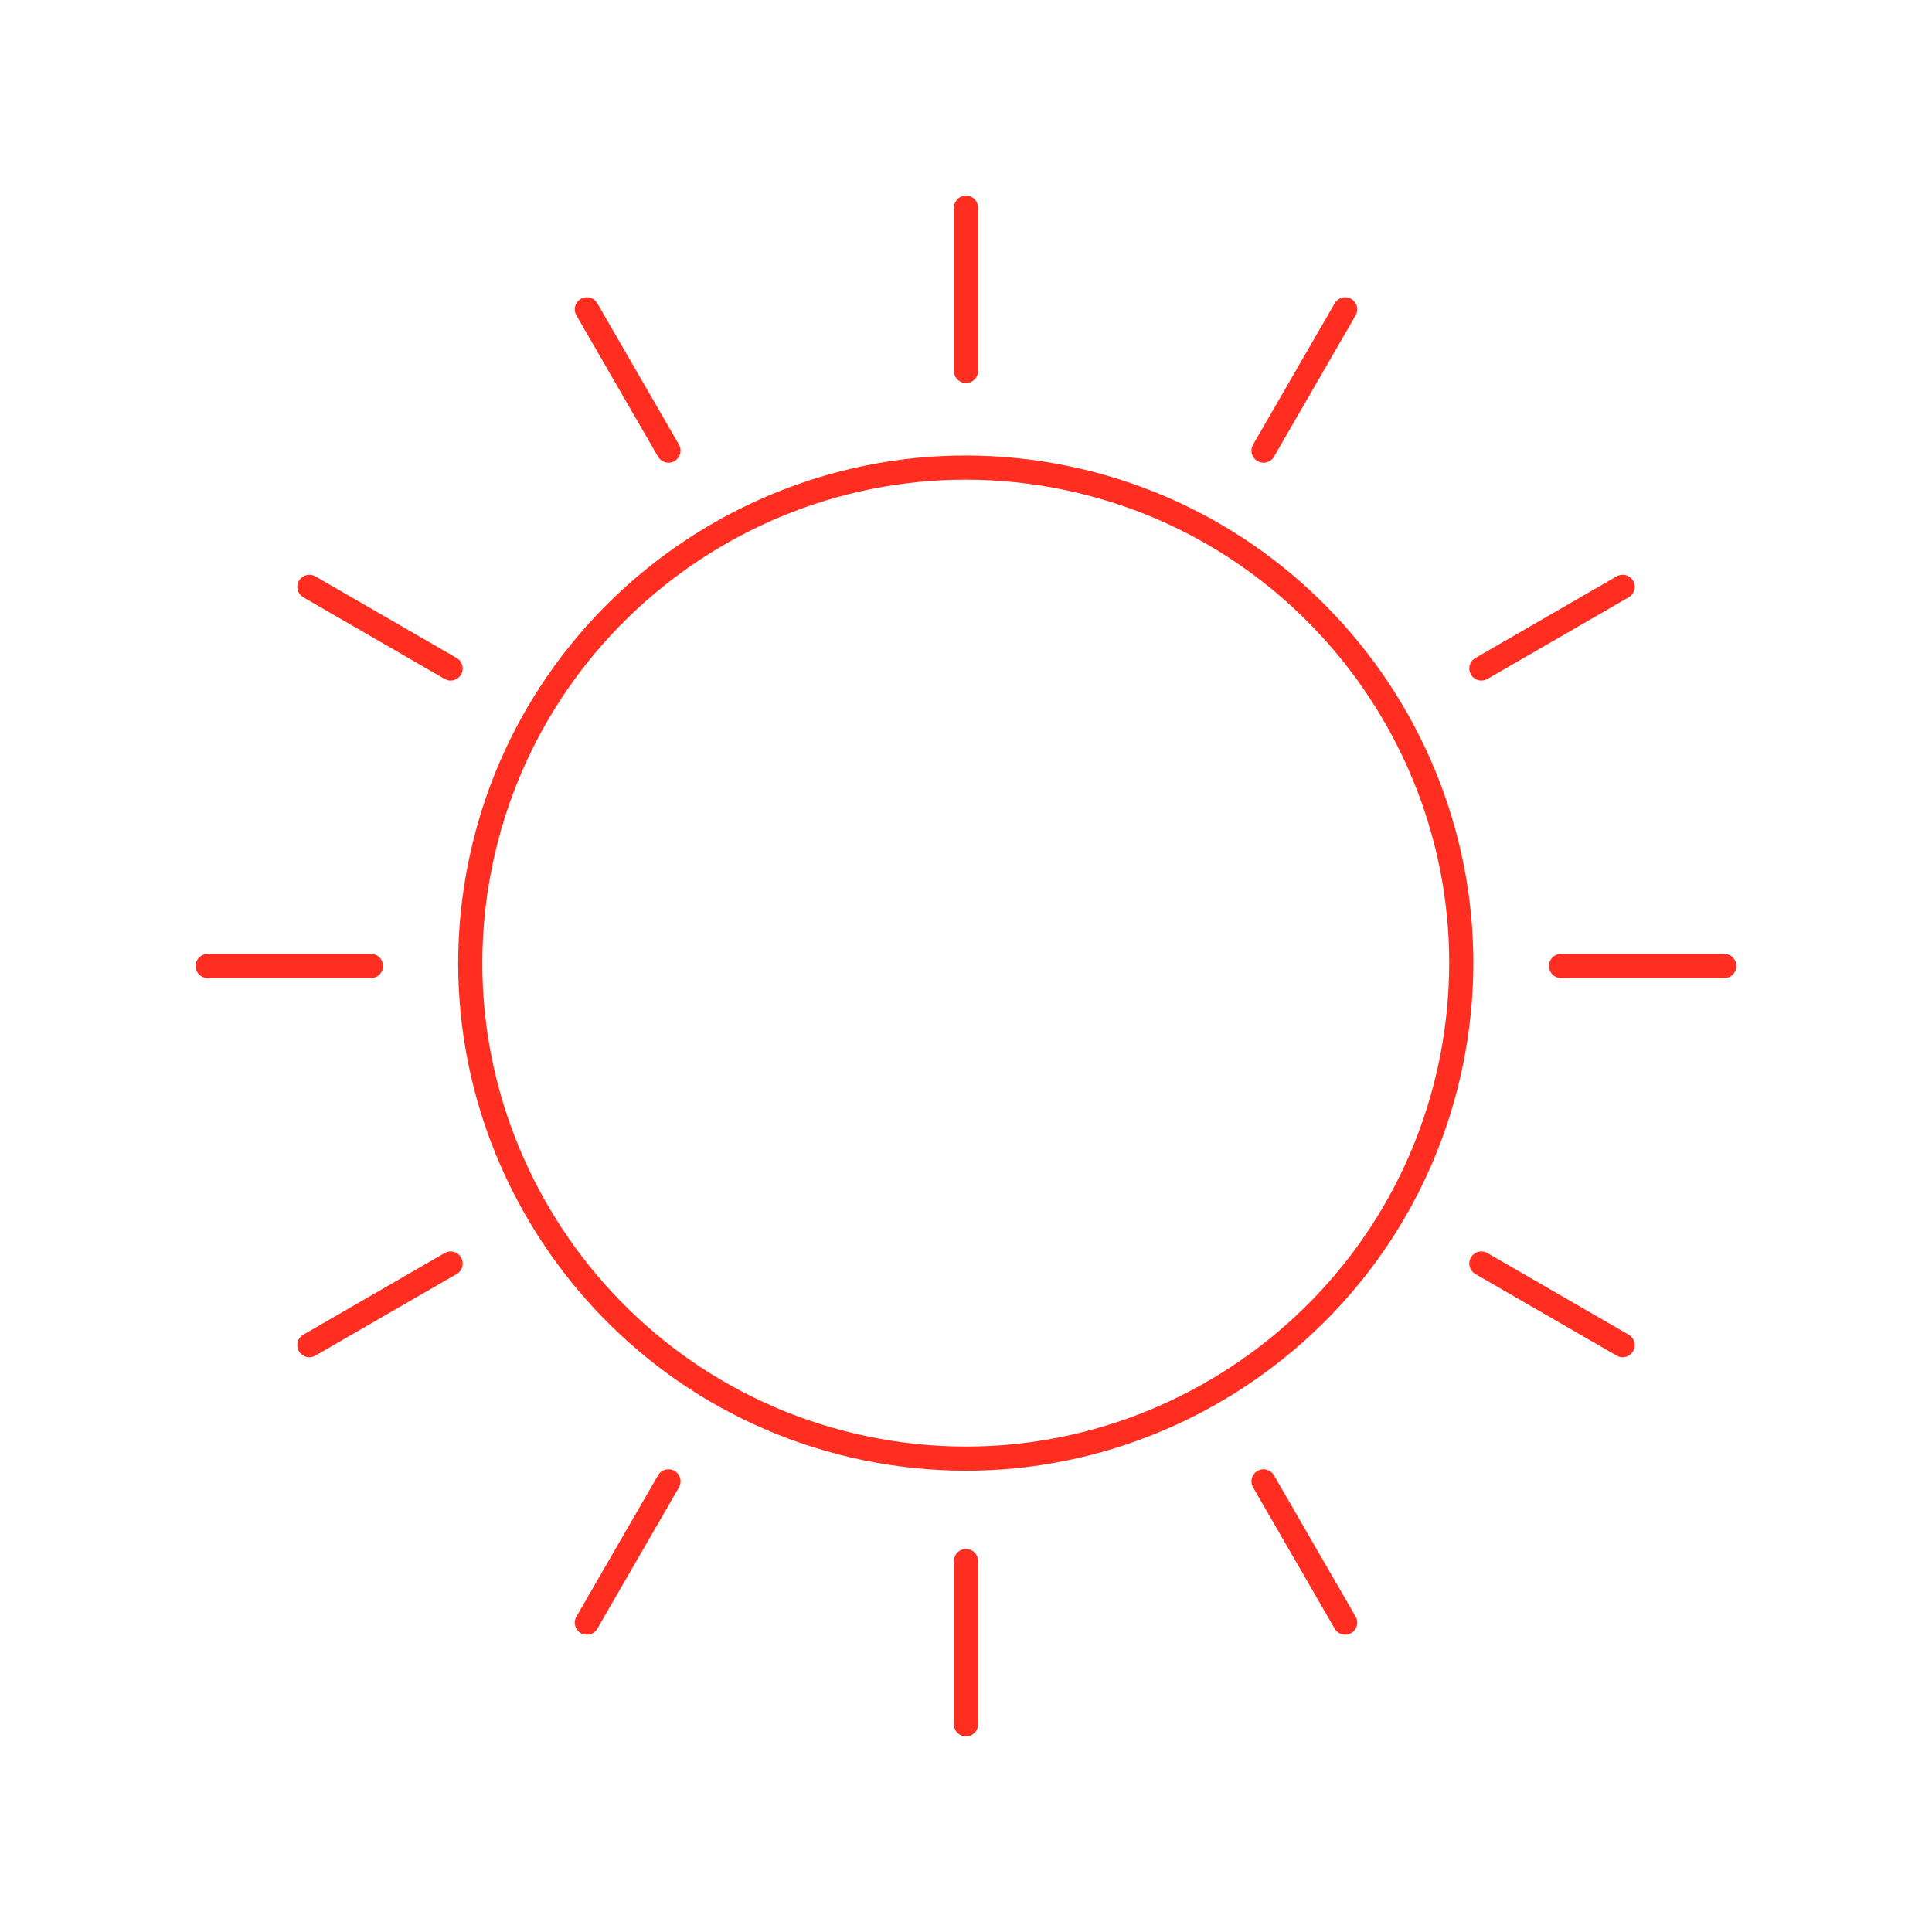 <?xml version="1.0" encoding="UTF-8"?><svg id="Layer_1" xmlns="http://www.w3.org/2000/svg" width="80" height="80" viewBox="0 0 80 80"><path d="M43.63,19.69c-11.13-2.01-21.82,5.42-23.83,16.55-2.01,11.13,5.42,21.82,16.55,23.83,11.13,2.01,21.82-5.42,23.83-16.55,2.01-11.13-5.42-21.82-16.55-23.83" style="fill:none; stroke:#ff2e21; stroke-miterlimit:10;"/><path d="M52.32,18.66l3.38-5.85M61.34,27.68l5.85-3.38M64.64,40h6.76M61.34,52.32l5.85,3.38M52.32,61.34l3.38,5.85M40,64.64v6.76M27.68,61.34l-3.38,5.85M18.66,52.32l-5.85,3.38M15.36,40h-6.76M18.66,27.68l-5.85-3.38M27.68,18.66l-3.38-5.85M40,15.36v-6.76" style="fill:none; stroke:#ff2e21; stroke-linecap:round; stroke-miterlimit:10;"/></svg>